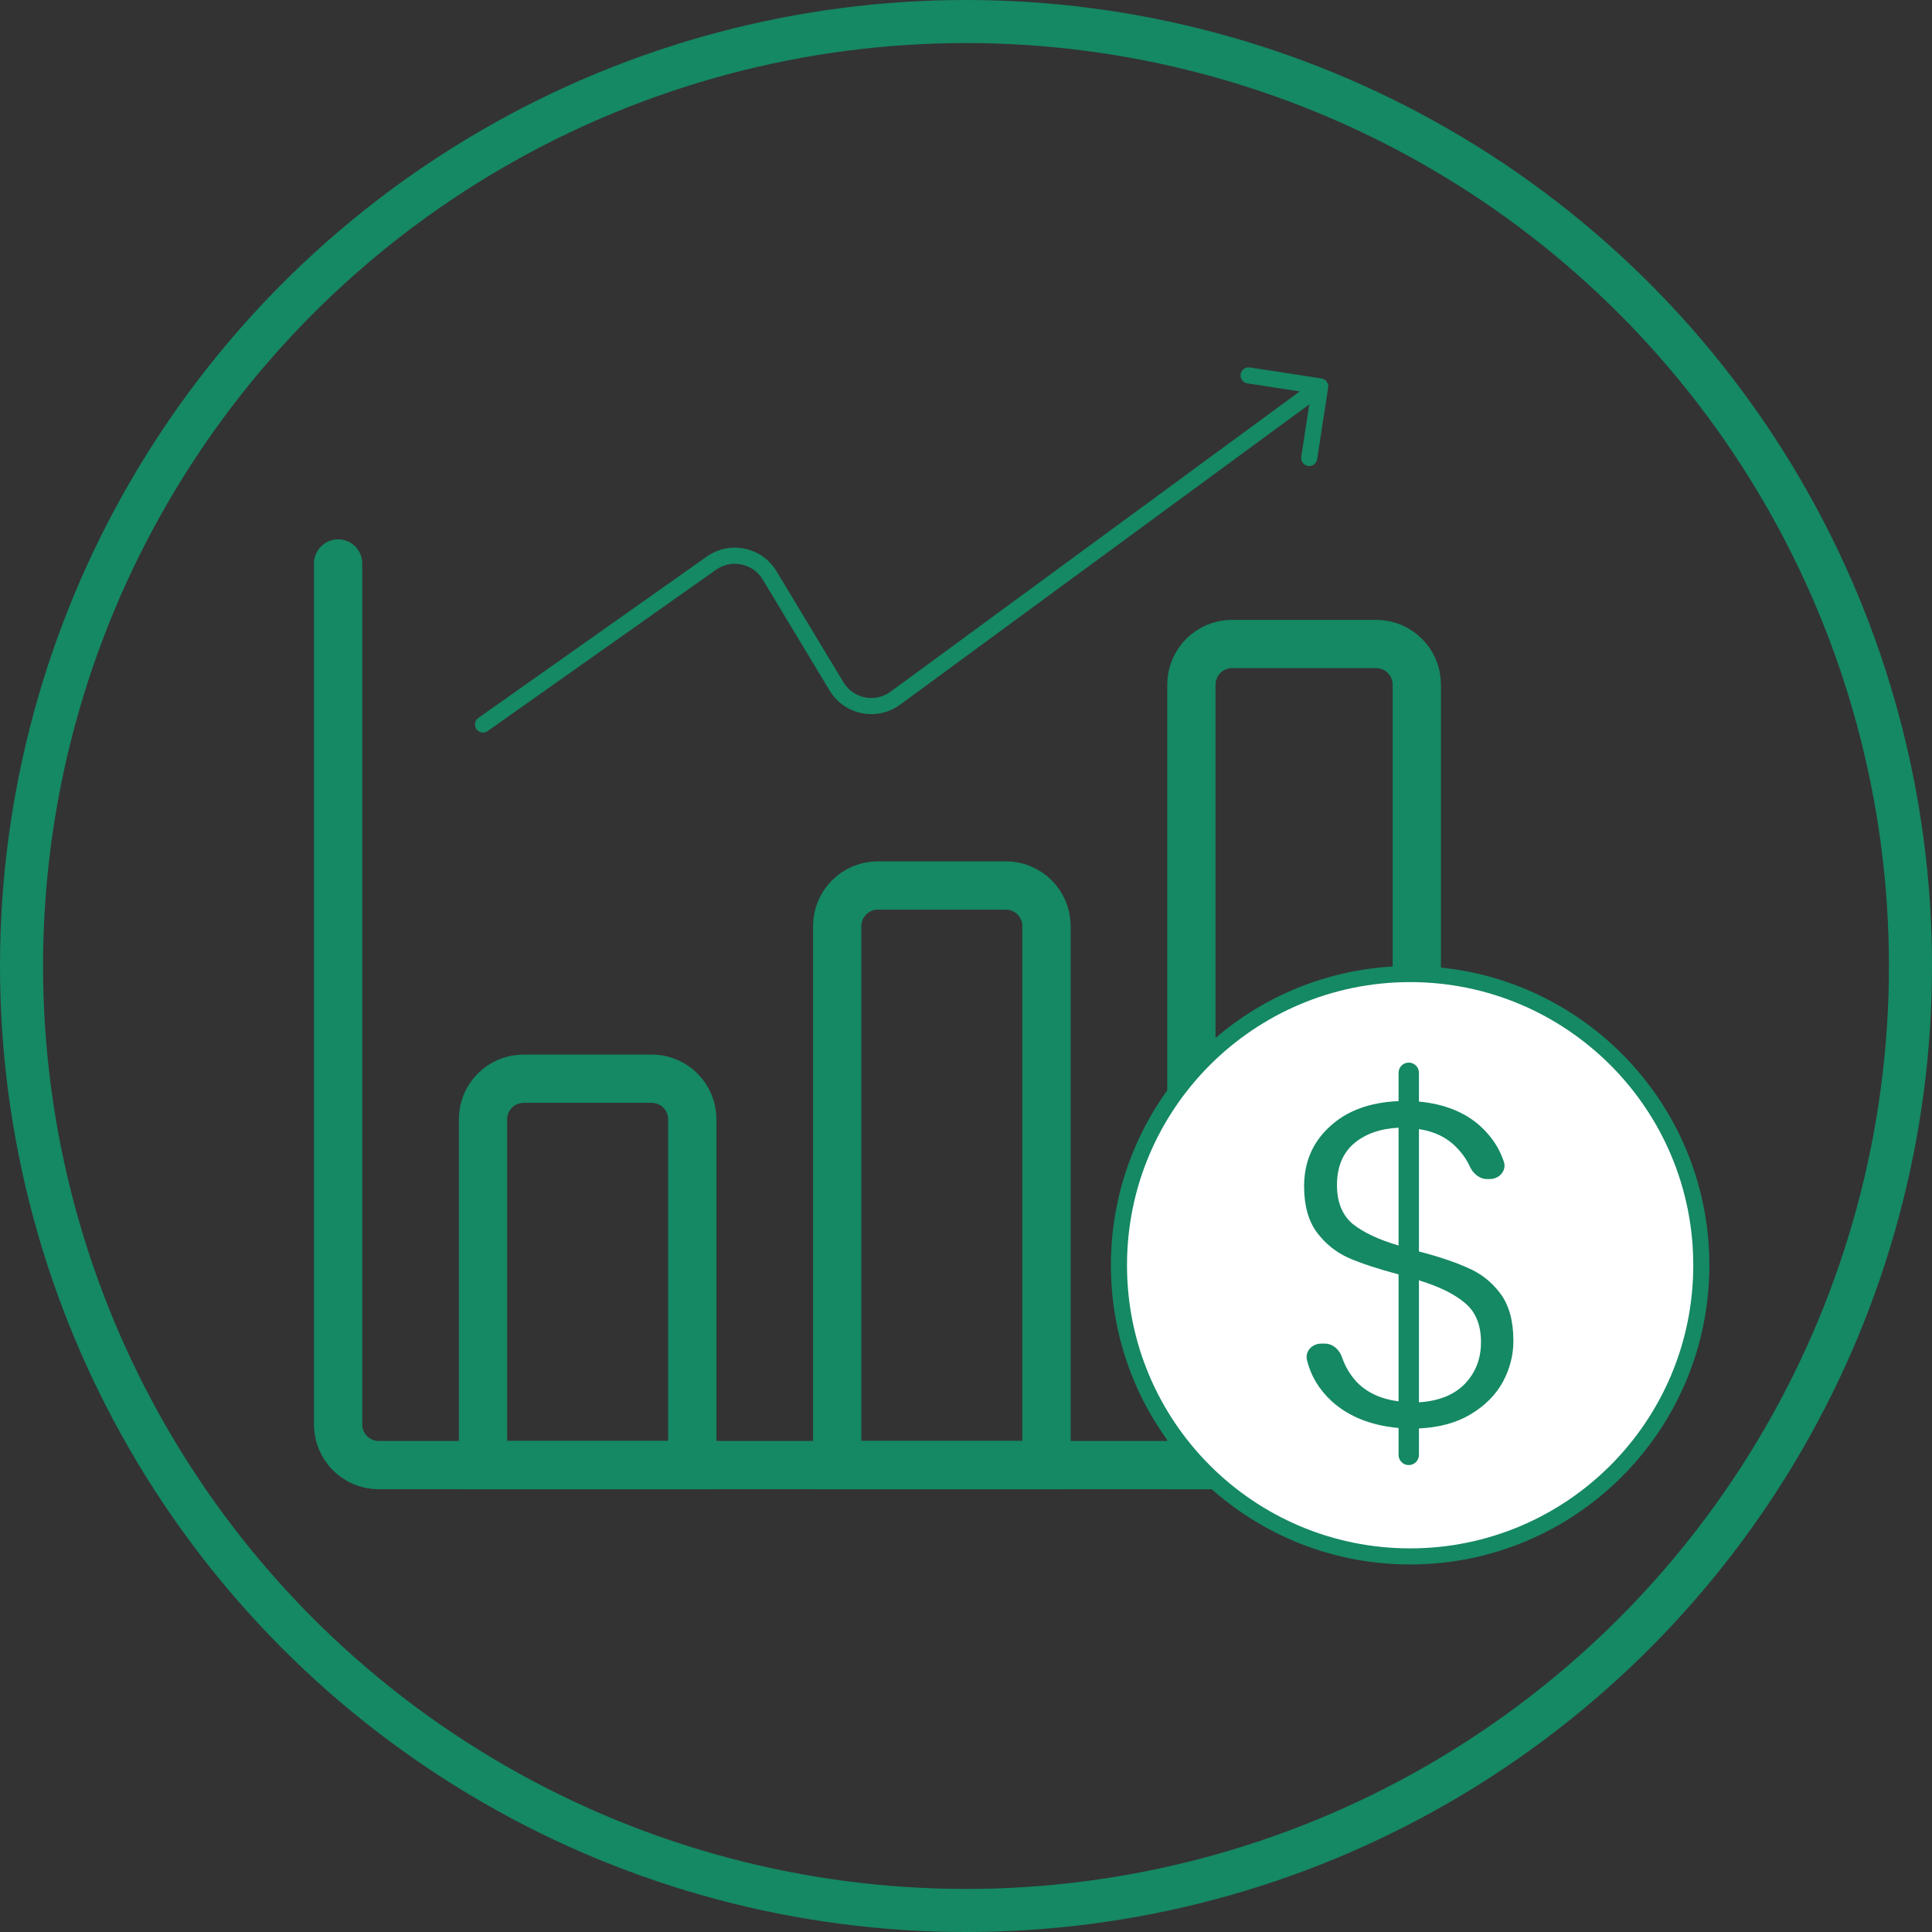 <?xml version="1.0" encoding="UTF-8"?> <svg xmlns="http://www.w3.org/2000/svg" width="120" height="120" viewBox="0 0 120 120" fill="none"><rect x="0" y="0" width="120" height="120" fill="#333333" stroke="none"/><circle cx="60" cy="60" r="58.663" stroke="#158864" stroke-width="2.675"></circle><path d="M30 69.524C30 68.13 31.13 67 32.524 67H40.476C41.87 67 43 68.13 43 69.524V91H30V69.524Z" stroke="#158864" stroke-width="3"></path><path d="M52 57.524C52 56.13 53.13 55 54.524 55H62.476C63.87 55 65 56.13 65 57.524V91H52V57.524Z" stroke="#158864" stroke-width="3"></path><path d="M74 42.524C74 41.13 75.13 40 76.524 40H85.476C86.87 40 88 41.13 88 42.524V91H74V42.524Z" stroke="#158864" stroke-width="3"></path><path d="M21 35L21 88.476C21 89.87 22.13 91 23.524 91L98 91" stroke="#158864" stroke-width="3" stroke-linecap="round"></path><path d="M29.712 44.592C29.486 44.751 29.432 45.063 29.592 45.288C29.751 45.514 30.063 45.568 30.288 45.408L29.712 44.592ZM82.494 24.076C82.536 23.803 82.349 23.548 82.076 23.506L77.628 22.823C77.355 22.781 77.1 22.968 77.058 23.241C77.016 23.514 77.203 23.77 77.476 23.811L81.43 24.418L80.823 28.372C80.781 28.645 80.968 28.9 81.241 28.942C81.514 28.984 81.769 28.797 81.811 28.524L82.494 24.076ZM51.956 42.632L51.528 42.89L51.956 42.632ZM55.611 43.365L55.315 42.962L55.611 43.365ZM30 45L30.288 45.408L44.474 35.388L44.186 34.98L43.897 34.571L29.712 44.592L30 45ZM47.803 35.739L47.375 35.997L51.528 42.89L51.956 42.632L52.385 42.374L48.232 35.481L47.803 35.739ZM55.611 43.365L55.907 43.768L82.296 24.403L82 24L81.704 23.597L55.315 42.962L55.611 43.365ZM51.956 42.632L51.528 42.89C52.446 44.414 54.473 44.82 55.907 43.768L55.611 43.365L55.315 42.962C54.356 43.666 52.999 43.394 52.385 42.374L51.956 42.632ZM44.186 34.98L44.474 35.388C45.434 34.71 46.768 34.99 47.375 35.997L47.803 35.739L48.232 35.481C47.325 33.976 45.332 33.558 43.897 34.571L44.186 34.98Z" fill="#158864"></path><path d="M87.586 60.5C97.575 60.5 105.672 68.597 105.672 78.586C105.672 88.574 97.575 96.672 87.586 96.672C77.597 96.672 69.5 88.574 69.5 78.586C69.5 68.597 77.597 60.5 87.586 60.5Z" fill="white" stroke="#158864" stroke-linecap="round" stroke-linejoin="round"></path><path d="M94 83.284C94 84.176 93.779 85.03 93.338 85.846C92.897 86.644 92.236 87.308 91.354 87.839C90.472 88.371 89.398 88.665 88.133 88.722V90.367C88.133 90.717 87.85 91 87.5 91V91C87.15 91 86.867 90.717 86.867 90.367V88.694C85.161 88.542 83.78 87.991 82.726 87.042C81.934 86.315 81.418 85.46 81.177 84.476C81.044 83.93 81.501 83.454 82.062 83.454H82.29C82.797 83.454 83.207 83.848 83.367 84.329C83.539 84.848 83.824 85.335 84.221 85.789C84.854 86.473 85.736 86.89 86.867 87.042V79.155C85.583 78.813 84.547 78.472 83.761 78.13C82.994 77.788 82.342 77.266 81.805 76.564C81.268 75.842 81 74.884 81 73.688C81 72.188 81.527 70.954 82.582 69.986C83.636 68.999 85.065 68.468 86.867 68.392V66.633C86.867 66.283 87.15 66 87.5 66V66C87.85 66 88.133 66.283 88.133 66.633V68.42C89.724 68.572 90.999 69.085 91.958 69.958C92.638 70.577 93.12 71.306 93.405 72.145C93.595 72.706 93.13 73.232 92.538 73.232H92.359C91.879 73.232 91.483 72.876 91.285 72.439C91.101 72.03 90.827 71.64 90.462 71.268C89.887 70.66 89.111 70.281 88.133 70.129V77.731C89.379 78.054 90.395 78.396 91.181 78.756C91.987 79.098 92.658 79.629 93.195 80.351C93.732 81.072 94 82.05 94 83.284ZM83.042 73.603C83.042 74.665 83.368 75.472 84.02 76.023C84.691 76.554 85.64 77 86.867 77.361V70.043C85.717 70.1 84.787 70.432 84.077 71.04C83.387 71.647 83.042 72.501 83.042 73.603ZM88.133 87.099C89.36 87.023 90.309 86.644 90.98 85.96C91.651 85.258 91.987 84.394 91.987 83.369C91.987 82.287 91.651 81.471 90.98 80.92C90.328 80.37 89.379 79.905 88.133 79.525V87.099Z" fill="#158864"></path></svg> 
